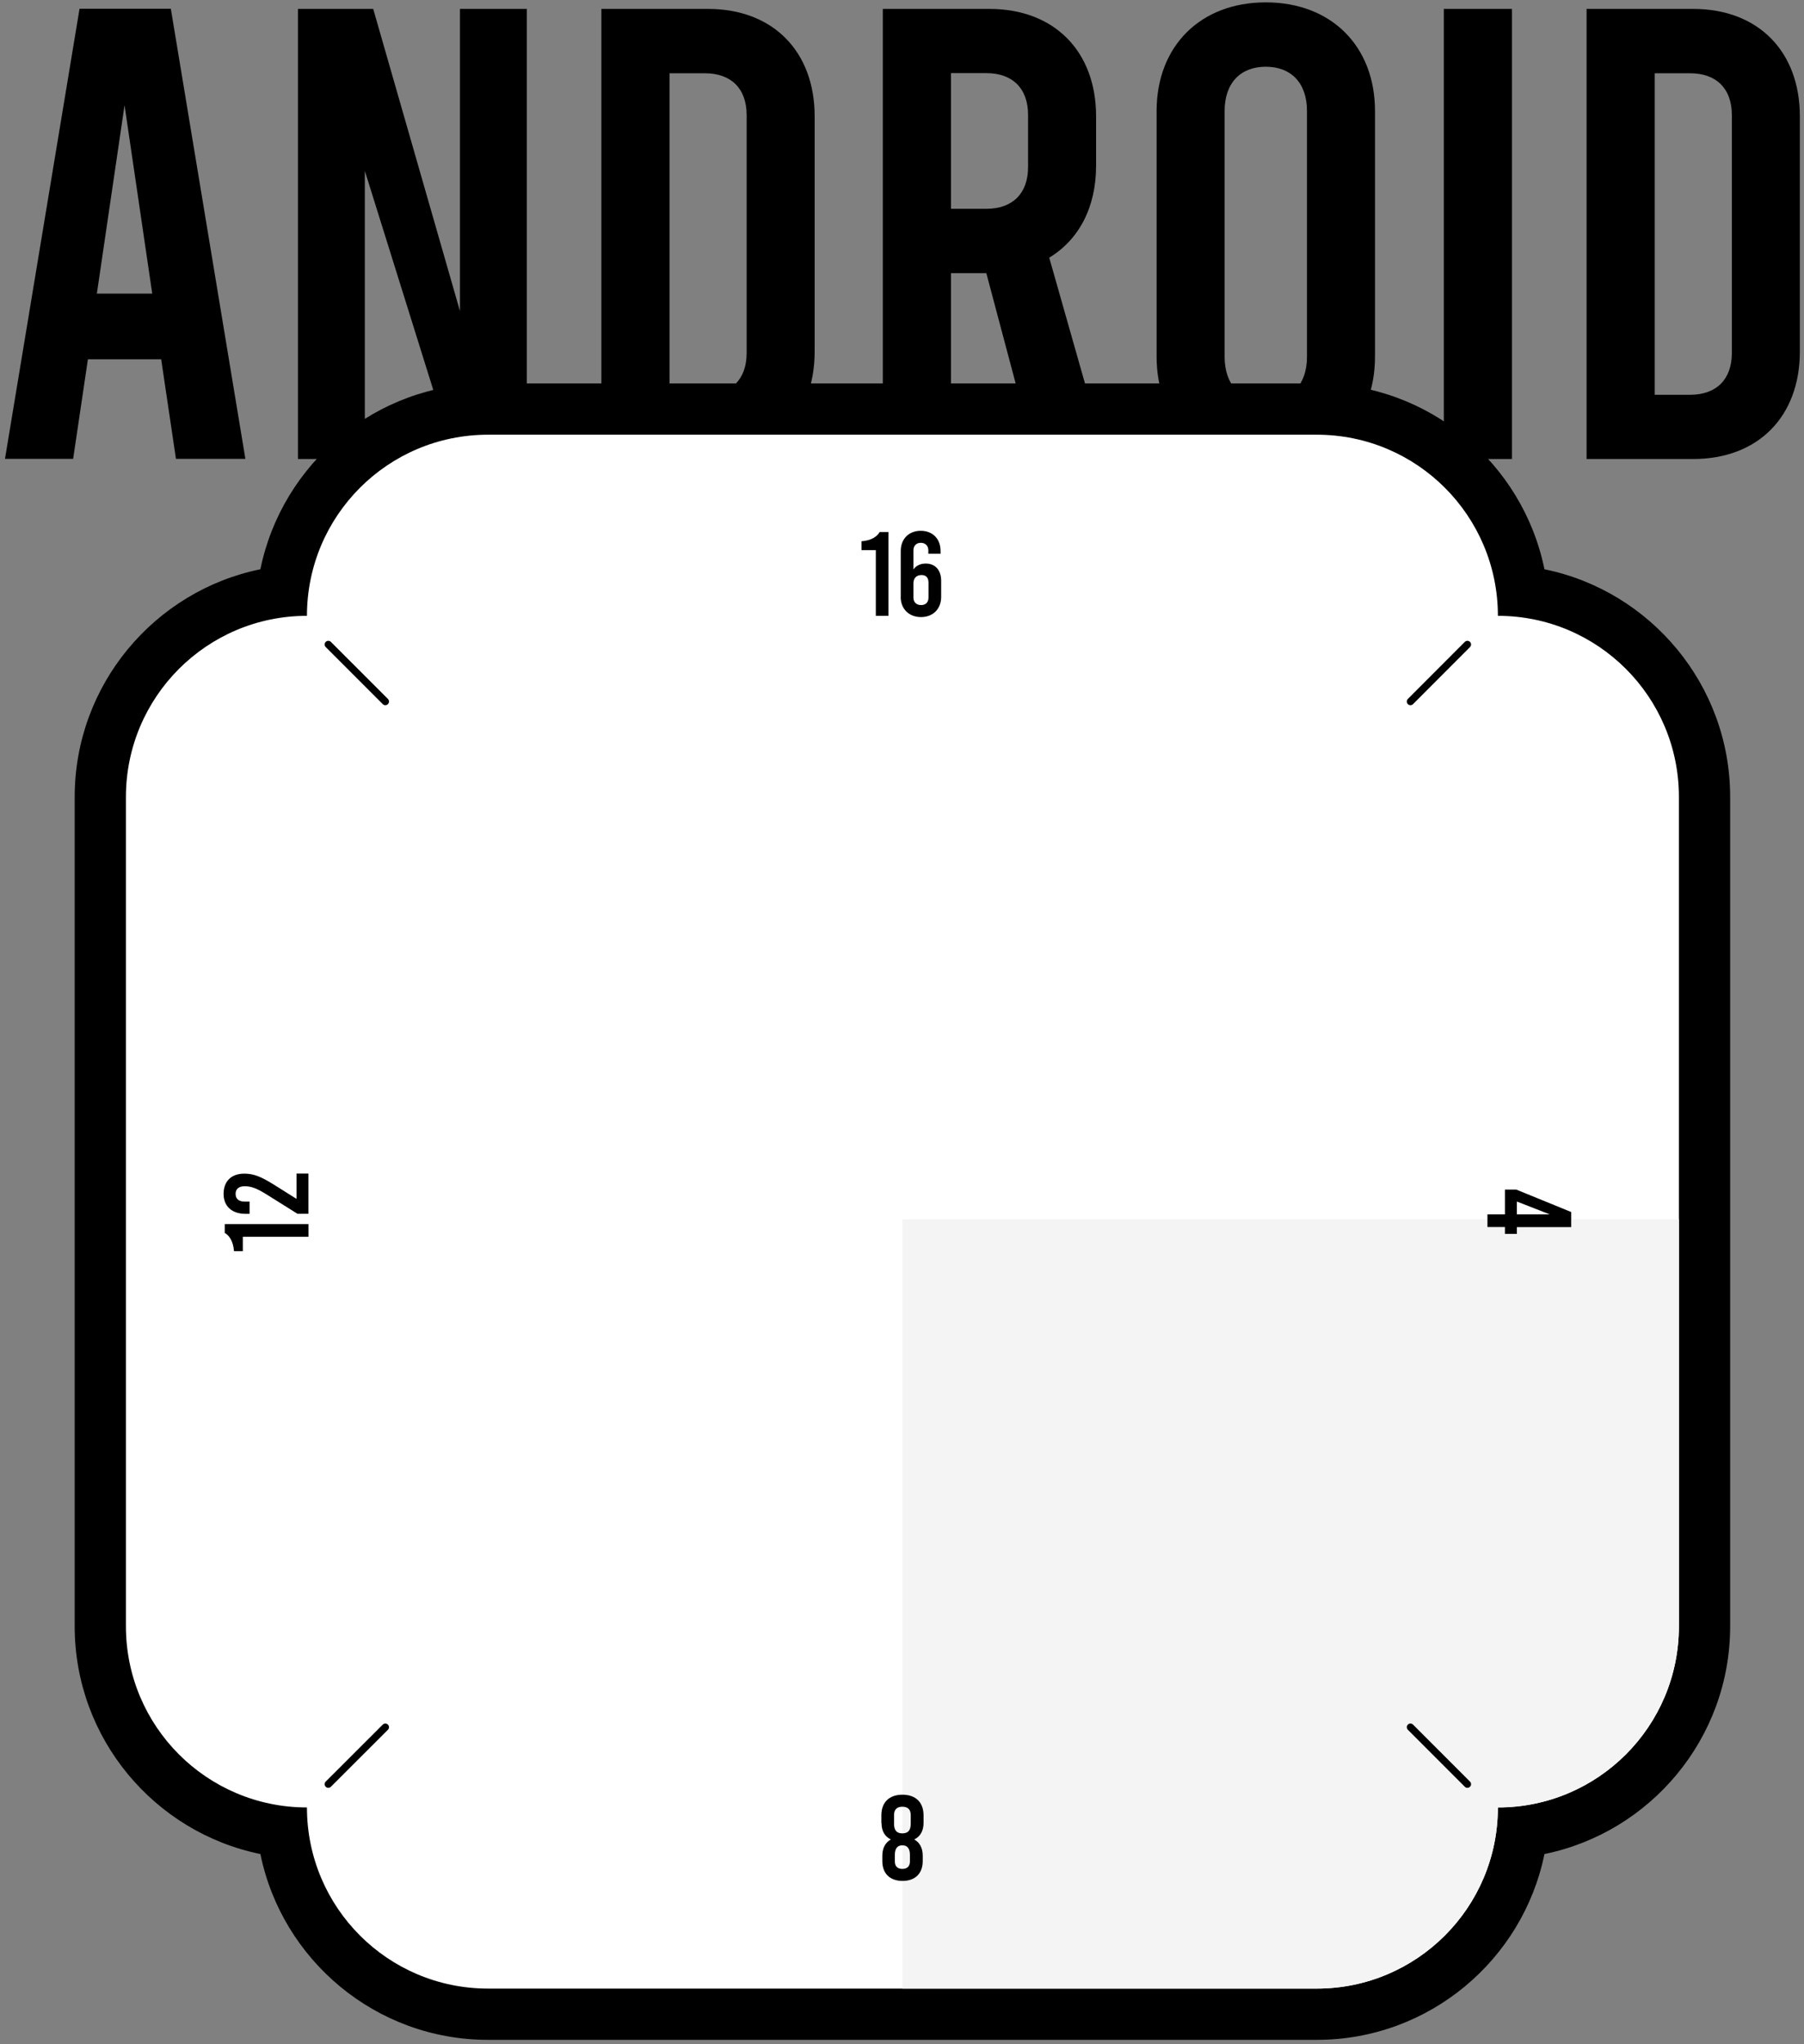 <svg width="287" height="325" viewBox="0 0 287 325" fill="none" xmlns="http://www.w3.org/2000/svg">
<rect x="0" y="0" width="287" height="325" fill="#808080" stroke="none"/>
<path d="M25.642 57.124H13.986L11.636 72.96H0.793L12.653 1.393H27.179L39.039 72.96H27.992L25.642 57.124ZM24.219 46.687L19.814 16.732L15.409 46.687H24.197H24.219Z" fill="black"/>
<path d="M47.423 1.416H59.374L73.177 49.466V1.416H83.817V72.983H72.363L58.041 27.169V72.983H47.401V1.416H47.423Z" fill="black"/>
<path d="M95.673 1.416H112.639C122.963 1.416 129.604 8.171 129.604 18.495V55.905C129.604 66.229 122.963 72.983 112.639 72.983H95.673V1.416ZM112.142 62.772C116.344 62.772 118.784 60.31 118.784 56.131V18.291C118.784 14.089 116.321 11.65 112.142 11.65H106.517V62.772H112.142Z" fill="black"/>
<path d="M164.777 72.983L156.916 43.435H151.291V72.983H140.447V1.416H157.413C167.737 1.416 174.378 8.171 174.378 18.495V26.356C174.378 32.998 171.622 38.126 166.924 40.972L176.027 72.983H164.777ZM151.291 33.201H156.916C161.118 33.201 163.557 30.739 163.557 26.559V18.269C163.557 14.067 161.095 11.627 156.916 11.627H151.291V33.201Z" fill="black"/>
<path d="M184.005 56.718V17.659C184.005 7.335 190.963 0.377 201.378 0.377C211.792 0.377 218.75 7.335 218.75 17.659V56.718C218.75 67.042 211.792 74 201.378 74C190.963 74 184.005 67.042 184.005 56.718ZM207.929 56.718V17.659C207.929 13.163 205.376 10.611 201.378 10.611C197.379 10.611 194.826 13.163 194.826 17.659V56.718C194.826 61.214 197.379 63.766 201.378 63.766C205.376 63.766 207.929 61.214 207.929 56.718Z" fill="black"/>
<path d="M229.697 1.416H240.54V72.983H229.697V1.416Z" fill="black"/>
<path d="M252.41 1.416H269.376C279.7 1.416 286.341 8.171 286.341 18.495V55.905C286.341 66.229 279.7 72.983 269.376 72.983H252.41V1.416ZM268.879 62.772C273.081 62.772 275.52 60.31 275.52 56.131V18.291C275.52 14.089 273.058 11.65 268.879 11.65H263.254V62.772H268.879Z" fill="black"/>
<path d="M77.63 320.263C60.802 320.263 46.886 307.558 44.976 291.243C28.661 289.333 15.956 275.417 15.956 258.59V126.718C15.956 109.891 28.661 95.975 44.976 94.065C46.886 77.75 60.802 65.045 77.63 65.045H209.501C226.329 65.045 240.245 77.75 242.155 94.065C258.47 95.975 271.175 109.891 271.175 126.718V258.59C271.175 275.417 258.47 289.333 242.155 291.243C240.245 307.558 226.329 320.263 209.501 320.263H77.63Z" fill="white"/>
<path d="M209.503 69.121C225.41 69.121 238.302 82.012 238.302 97.919C254.209 97.919 267.1 110.811 267.1 126.718V258.589C267.1 274.497 254.209 287.388 238.302 287.388C238.302 303.296 225.41 316.187 209.503 316.187H77.632C61.724 316.187 48.833 303.296 48.833 287.388C32.925 287.388 20.034 274.497 20.034 258.589V126.718C20.034 110.811 32.925 97.919 48.833 97.919C48.833 82.012 61.724 69.121 77.632 69.121H209.503ZM209.503 60.969H77.632C59.791 60.969 44.862 73.674 41.426 90.513C24.587 93.948 11.882 108.878 11.882 126.718V258.589C11.882 276.43 24.587 291.359 41.426 294.795C44.862 311.634 59.791 324.339 77.632 324.339H209.503C227.343 324.339 242.273 311.634 245.708 294.795C262.547 291.359 275.252 276.43 275.252 258.589V126.718C275.252 108.878 262.547 93.948 245.708 90.513C242.273 73.674 227.343 60.969 209.503 60.969Z" fill="black"/>
<path d="M238.296 287.389C254.204 287.389 267.095 274.497 267.095 258.59V193.877H143.562V316.188H209.497C225.405 316.188 238.296 303.296 238.296 287.389Z" fill="#F4F4F4"/>
<path d="M139.335 87.472H137.053V86.063C138.613 85.947 139.545 85.318 139.941 84.596H141.35V97.918H139.335V87.472Z" fill="black"/>
<path d="M143.301 94.914V87.601C143.301 85.703 144.571 84.398 146.481 84.398C148.39 84.398 149.636 85.691 149.636 87.601V88.043H147.692V87.508C147.692 86.786 147.214 86.308 146.492 86.308C145.77 86.308 145.316 86.786 145.316 87.508V90.559C145.619 90.07 146.283 89.604 147.272 89.604C148.81 89.604 149.73 90.675 149.73 92.329V94.914C149.73 96.812 148.437 98.117 146.527 98.117C144.617 98.117 143.29 96.824 143.29 94.914H143.301ZM147.715 95.007V92.632C147.715 91.817 147.296 91.432 146.609 91.432C145.805 91.432 145.316 91.921 145.316 92.76V95.007C145.316 95.729 145.77 96.207 146.539 96.207C147.307 96.207 147.715 95.729 147.715 95.007Z" fill="black"/>
<path d="M38.633 196.647V198.93H37.224C37.107 197.369 36.478 196.438 35.756 196.042V194.633H49.079V196.647H38.633Z" fill="black"/>
<path d="M47.17 190.592V186.598H49.069V192.991H47.322L42.617 190.045C40.87 188.938 39.95 188.612 38.925 188.612C37.994 188.612 37.481 189.055 37.481 189.835C37.481 190.615 37.994 191.058 38.925 191.058H39.706V193.003H39.077C36.911 193.003 35.572 191.826 35.572 189.823C35.572 187.82 36.806 186.609 38.867 186.609C40.311 186.609 41.487 187.052 43.642 188.403L47.159 190.615L47.17 190.592Z" fill="black"/>
<path d="M140.219 289.868V288.634C140.219 286.619 141.418 285.361 143.573 285.361C145.727 285.361 146.927 286.619 146.927 288.634V289.868C146.927 291.126 146.391 292.022 145.448 292.477C146.309 292.954 146.798 293.827 146.798 295.05V295.924C146.798 297.845 145.634 299.068 143.584 299.068C141.535 299.068 140.37 297.845 140.37 295.924V295.05C140.37 293.827 140.871 292.954 141.721 292.477C140.766 292.022 140.242 291.126 140.242 289.868H140.219ZM142.234 289.985C142.234 291.056 142.688 291.51 143.561 291.51C144.434 291.51 144.889 291.056 144.889 289.985V288.599C144.889 287.725 144.434 287.271 143.561 287.271C142.688 287.271 142.234 287.725 142.234 288.599V289.985ZM144.761 294.934C144.761 293.862 144.306 293.408 143.561 293.408C142.816 293.408 142.362 293.862 142.362 294.934V295.959C142.362 296.739 142.781 297.158 143.561 297.158C144.341 297.158 144.761 296.739 144.761 295.959V294.934Z" fill="black"/>
<path d="M239.423 196.182V195.099H236.64V193.085H239.423V189.148H241.228L249.962 192.712V195.111H241.321V196.194H239.423V196.182ZM241.321 193.085H246.55L241.321 191.047V193.085Z" fill="black"/>
<path d="M52.231 102.473L61.303 111.544" stroke="black" stroke-width="1.165" stroke-miterlimit="10" stroke-linecap="round"/>
<path d="M224.39 274.625L233.45 283.685" stroke="black" stroke-width="1.165" stroke-miterlimit="10" stroke-linecap="round"/>
<path d="M233.45 102.473L224.39 111.544" stroke="black" stroke-width="1.165" stroke-miterlimit="10" stroke-linecap="round"/>
<path d="M61.303 274.625L52.231 283.685" stroke="black" stroke-width="1.165" stroke-miterlimit="10" stroke-linecap="round"/>
</svg>
